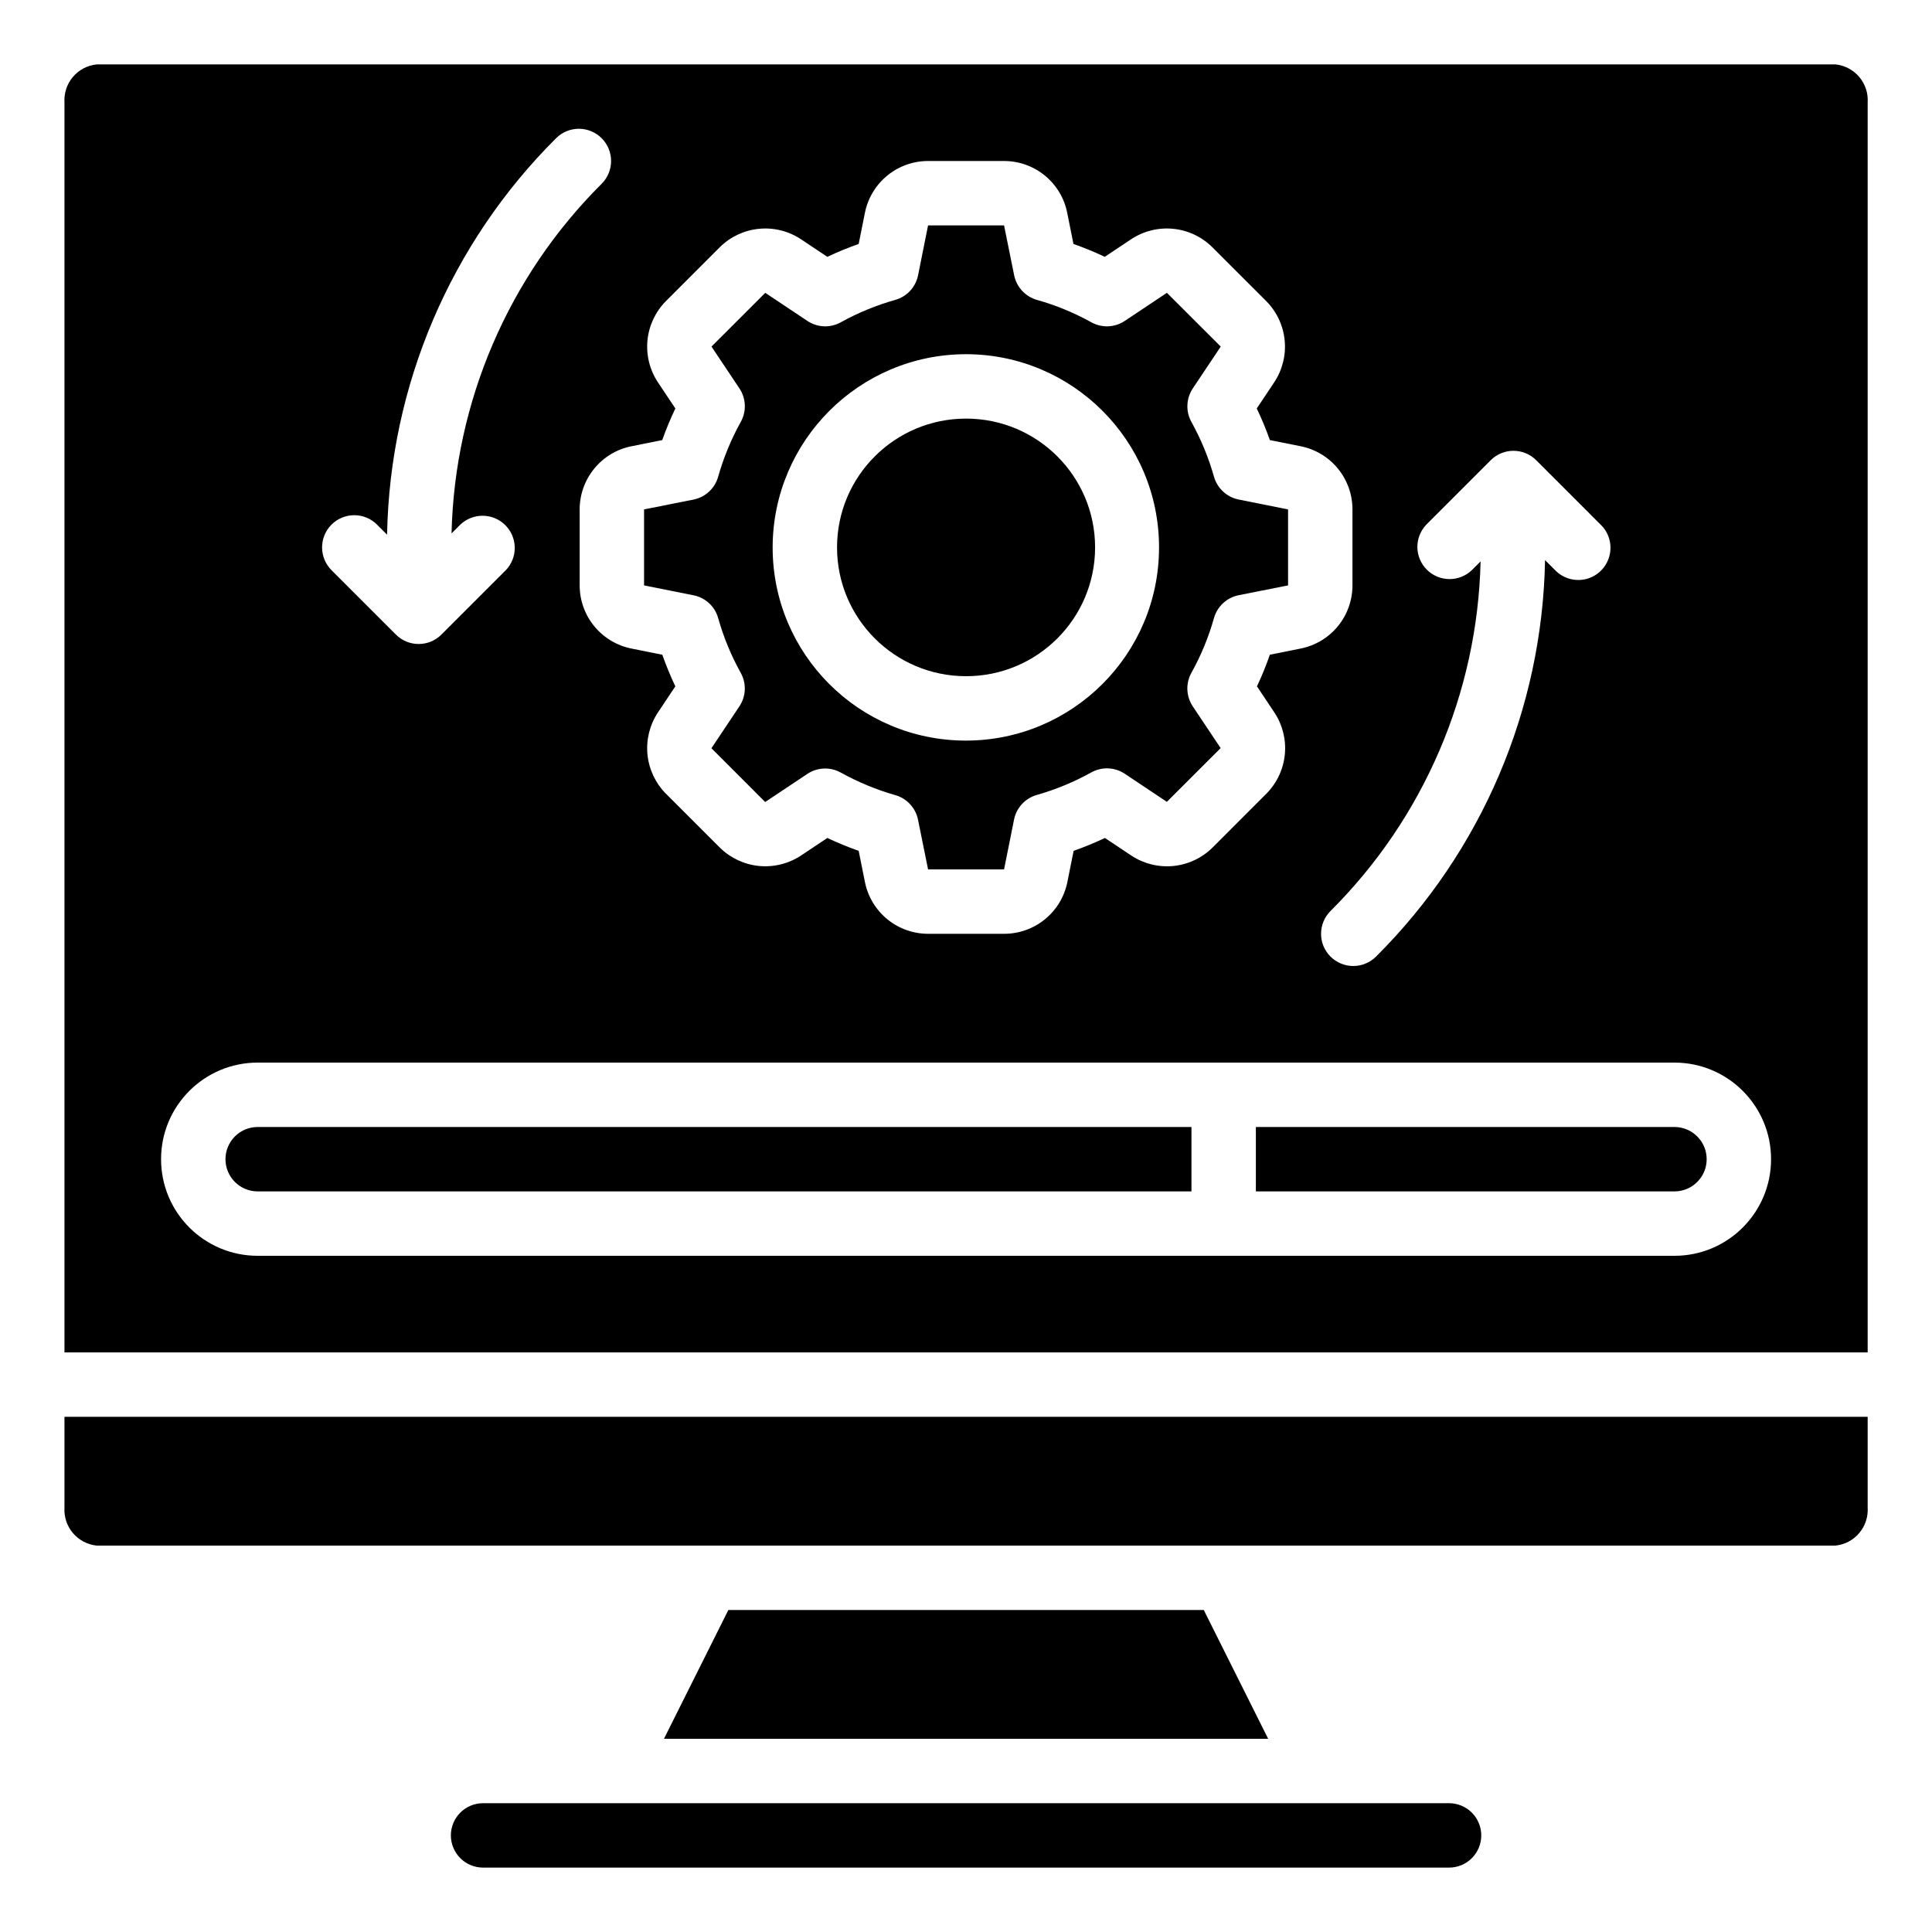 <svg width="60" height="60" viewBox="0 0 60 60" fill="none" xmlns="http://www.w3.org/2000/svg">
<path fill-rule="evenodd" clip-rule="evenodd" d="M7.002 36C7.002 36.265 7.108 36.519 7.295 36.707C7.483 36.895 7.737 37 8.002 37H37.002V35H8.002C7.737 35 7.483 35.105 7.295 35.293C7.108 35.48 7.002 35.735 7.002 36Z" fill="black"/>
<path d="M20.002 18.18L21.538 18.487C21.718 18.523 21.885 18.608 22.02 18.732C22.155 18.857 22.253 19.016 22.303 19.193C22.469 19.785 22.704 20.355 23.003 20.893C23.093 21.054 23.137 21.236 23.13 21.421C23.123 21.605 23.064 21.784 22.962 21.937L22.094 23.237L23.763 24.907L25.071 24.035C25.224 23.933 25.402 23.875 25.585 23.868C25.769 23.86 25.951 23.904 26.111 23.993C26.647 24.29 27.214 24.525 27.803 24.693C27.98 24.743 28.139 24.841 28.264 24.976C28.389 25.111 28.474 25.278 28.51 25.458L28.822 27H31.182L31.492 25.453C31.528 25.273 31.613 25.106 31.738 24.971C31.863 24.836 32.022 24.738 32.199 24.688C32.788 24.52 33.356 24.285 33.891 23.988C34.052 23.899 34.234 23.855 34.417 23.863C34.601 23.87 34.778 23.928 34.931 24.03L36.238 24.902L37.908 23.233L37.04 21.933C36.939 21.779 36.882 21.601 36.875 21.417C36.868 21.233 36.912 21.051 37.002 20.891C37.301 20.354 37.536 19.783 37.702 19.191C37.753 19.014 37.851 18.855 37.986 18.73C38.121 18.606 38.287 18.521 38.467 18.485L40.002 18.18V15.82L38.467 15.513C38.287 15.477 38.121 15.392 37.986 15.267C37.851 15.143 37.753 14.983 37.702 14.807C37.535 14.215 37.3 13.645 37.002 13.107C36.912 12.946 36.868 12.763 36.876 12.579C36.883 12.395 36.941 12.216 37.043 12.063L37.911 10.763L36.239 9.094L34.931 9.966C34.779 10.068 34.601 10.126 34.417 10.134C34.234 10.141 34.051 10.098 33.891 10.008C33.357 9.712 32.79 9.479 32.202 9.313C32.025 9.263 31.866 9.164 31.741 9.029C31.616 8.894 31.531 8.727 31.495 8.547L31.182 7H28.822L28.512 8.547C28.476 8.727 28.391 8.894 28.267 9.029C28.142 9.164 27.982 9.263 27.805 9.313C27.216 9.479 26.649 9.712 26.113 10.008C25.953 10.098 25.771 10.141 25.587 10.134C25.404 10.126 25.226 10.068 25.073 9.966L23.766 9.094L22.096 10.763L22.964 12.063C23.067 12.217 23.124 12.396 23.131 12.581C23.138 12.765 23.093 12.948 23.002 13.109C22.704 13.647 22.469 14.217 22.302 14.809C22.252 14.986 22.154 15.145 22.019 15.269C21.884 15.394 21.717 15.479 21.537 15.515L20.002 15.82L20.002 18.18ZM30.002 11C33.315 11.004 35.998 13.692 35.995 17.005C35.993 20.317 33.306 23.001 29.993 23C26.68 22.998 23.995 20.313 23.995 17C24.001 13.686 26.688 11.002 30.002 11Z" fill="black"/>
<path d="M57.002 2H3.002C2.715 2.03 2.451 2.169 2.264 2.389C2.078 2.61 1.984 2.894 2.002 3.182V42H58.002V3.182C58.021 2.894 57.927 2.61 57.74 2.389C57.554 2.169 57.289 2.03 57.002 2ZM44.295 16.293L46.295 14.293C46.483 14.105 46.737 14 47.002 14C47.267 14 47.522 14.105 47.709 14.293L49.709 16.293C49.837 16.416 49.93 16.571 49.978 16.742C50.026 16.913 50.027 17.094 49.982 17.265C49.937 17.437 49.847 17.594 49.722 17.719C49.596 17.845 49.44 17.935 49.268 17.98C49.096 18.024 48.916 18.023 48.745 17.975C48.574 17.927 48.419 17.835 48.295 17.707L47.983 17.395C47.898 22.025 46.016 26.44 42.734 29.708C42.641 29.801 42.531 29.874 42.409 29.924C42.288 29.975 42.158 30 42.026 30C41.895 30 41.765 29.974 41.644 29.924C41.522 29.873 41.412 29.8 41.319 29.707C41.226 29.614 41.153 29.503 41.102 29.382C41.052 29.261 41.026 29.13 41.027 28.999C41.027 28.868 41.053 28.738 41.103 28.616C41.153 28.495 41.227 28.385 41.32 28.292C44.216 25.409 45.886 21.519 45.981 17.435L45.709 17.707C45.52 17.887 45.268 17.987 45.007 17.984C44.745 17.981 44.495 17.876 44.311 17.691C44.126 17.506 44.021 17.257 44.018 16.995C44.015 16.734 44.115 16.482 44.295 16.293ZM20.432 11.873C20.177 11.488 20.063 11.027 20.108 10.567C20.154 10.107 20.357 9.677 20.682 9.35L22.351 7.68C22.679 7.354 23.109 7.151 23.569 7.106C24.029 7.06 24.49 7.175 24.875 7.43L25.694 7.976C26.012 7.826 26.336 7.692 26.667 7.576L26.861 6.607C26.952 6.154 27.197 5.746 27.555 5.453C27.912 5.16 28.36 5 28.822 5H31.182C31.645 5 32.093 5.16 32.45 5.453C32.808 5.746 33.053 6.154 33.143 6.608L33.337 7.576C33.668 7.692 33.993 7.826 34.31 7.976L35.129 7.43C35.514 7.175 35.976 7.06 36.435 7.106C36.895 7.151 37.325 7.354 37.652 7.68L39.322 9.349C39.648 9.677 39.851 10.107 39.896 10.566C39.942 11.026 39.827 11.488 39.572 11.873L39.03 12.685C39.183 13.005 39.319 13.332 39.437 13.667L40.395 13.859C40.849 13.95 41.256 14.194 41.549 14.552C41.842 14.909 42.002 15.357 42.002 15.82V18.18C42.002 18.642 41.842 19.09 41.549 19.448C41.256 19.805 40.848 20.05 40.394 20.141L39.436 20.333C39.321 20.667 39.187 20.995 39.036 21.315L39.577 22.127C39.832 22.512 39.947 22.973 39.901 23.433C39.856 23.892 39.653 24.322 39.327 24.65L37.658 26.32C37.331 26.645 36.901 26.848 36.441 26.894C35.981 26.939 35.52 26.825 35.134 26.57L34.315 26.024C33.998 26.174 33.673 26.307 33.342 26.424L33.148 27.393C33.057 27.847 32.812 28.255 32.453 28.548C32.094 28.841 31.645 29.001 31.182 29H28.822C28.36 29 27.912 28.839 27.554 28.546C27.197 28.253 26.952 27.845 26.861 27.392L26.667 26.424C26.336 26.307 26.012 26.174 25.694 26.024L24.875 26.57C24.49 26.824 24.029 26.938 23.569 26.893C23.11 26.847 22.68 26.645 22.352 26.32L20.682 24.651C20.357 24.323 20.154 23.893 20.108 23.433C20.063 22.973 20.177 22.512 20.432 22.127L20.973 21.315C20.821 20.995 20.686 20.667 20.568 20.333L19.609 20.141C19.156 20.05 18.748 19.805 18.455 19.447C18.162 19.09 18.002 18.642 18.002 18.18V15.82C18.002 15.357 18.163 14.909 18.456 14.552C18.749 14.194 19.157 13.949 19.61 13.859L20.567 13.667C20.685 13.332 20.821 13.005 20.974 12.685L20.432 11.873ZM10.295 16.293C10.483 16.105 10.737 16 11.002 16C11.268 16 11.522 16.105 11.709 16.293L12.021 16.605C12.107 11.975 13.989 7.559 17.27 4.292C17.363 4.199 17.474 4.125 17.595 4.075C17.717 4.025 17.847 3.999 17.978 3.999C18.11 3.999 18.24 4.025 18.361 4.076C18.482 4.126 18.593 4.2 18.685 4.293C18.778 4.386 18.852 4.496 18.902 4.618C18.952 4.739 18.978 4.869 18.978 5.001C18.978 5.132 18.952 5.262 18.901 5.384C18.851 5.505 18.777 5.615 18.684 5.708C15.789 8.591 14.119 12.48 14.023 16.565L14.295 16.293C14.484 16.113 14.736 16.014 14.998 16.017C15.259 16.02 15.508 16.125 15.693 16.309C15.878 16.494 15.983 16.744 15.986 17.005C15.989 17.266 15.89 17.518 15.709 17.707L13.709 19.707C13.522 19.895 13.268 20 13.002 20C12.737 20 12.483 19.895 12.295 19.707L10.295 17.707C9.905 17.316 9.905 16.683 10.295 16.293ZM52.002 39H8.002C6.345 39 5.002 37.657 5.002 36C5.002 34.343 6.345 33 8.002 33H52.002C53.659 33 55.002 34.343 55.002 36C55.002 37.657 53.659 39 52.002 39Z" fill="black"/>
<path d="M30.002 21C32.215 21 34.009 19.209 34.009 17C34.009 14.791 32.215 13 30.002 13C27.789 13 25.995 14.791 25.995 17C25.995 19.209 27.789 21 30.002 21Z" fill="black"/>
<path fill-rule="evenodd" clip-rule="evenodd" d="M52.002 35H39.002V37H52.002C52.267 37 52.522 36.895 52.709 36.707C52.897 36.52 53.002 36.265 53.002 36C53.002 35.735 52.897 35.48 52.709 35.293C52.522 35.105 52.267 35 52.002 35ZM15.002 56C14.737 56 14.483 56.105 14.295 56.293C14.108 56.48 14.002 56.735 14.002 57C14.002 57.265 14.108 57.519 14.295 57.707C14.483 57.895 14.737 58 15.002 58H45.002C45.267 58 45.522 57.895 45.709 57.707C45.897 57.519 46.002 57.265 46.002 57C46.002 56.735 45.897 56.48 45.709 56.293C45.522 56.105 45.267 56 45.002 56H15.002ZM2.002 46.818C1.984 47.106 2.078 47.39 2.264 47.61C2.451 47.831 2.715 47.97 3.002 48H57.002C57.289 47.97 57.554 47.831 57.74 47.61C57.927 47.39 58.02 47.106 58.002 46.818V44H2.002V46.818ZM22.62 50L20.62 54H39.384L37.384 50H22.62Z" fill="black"/>
</svg>
